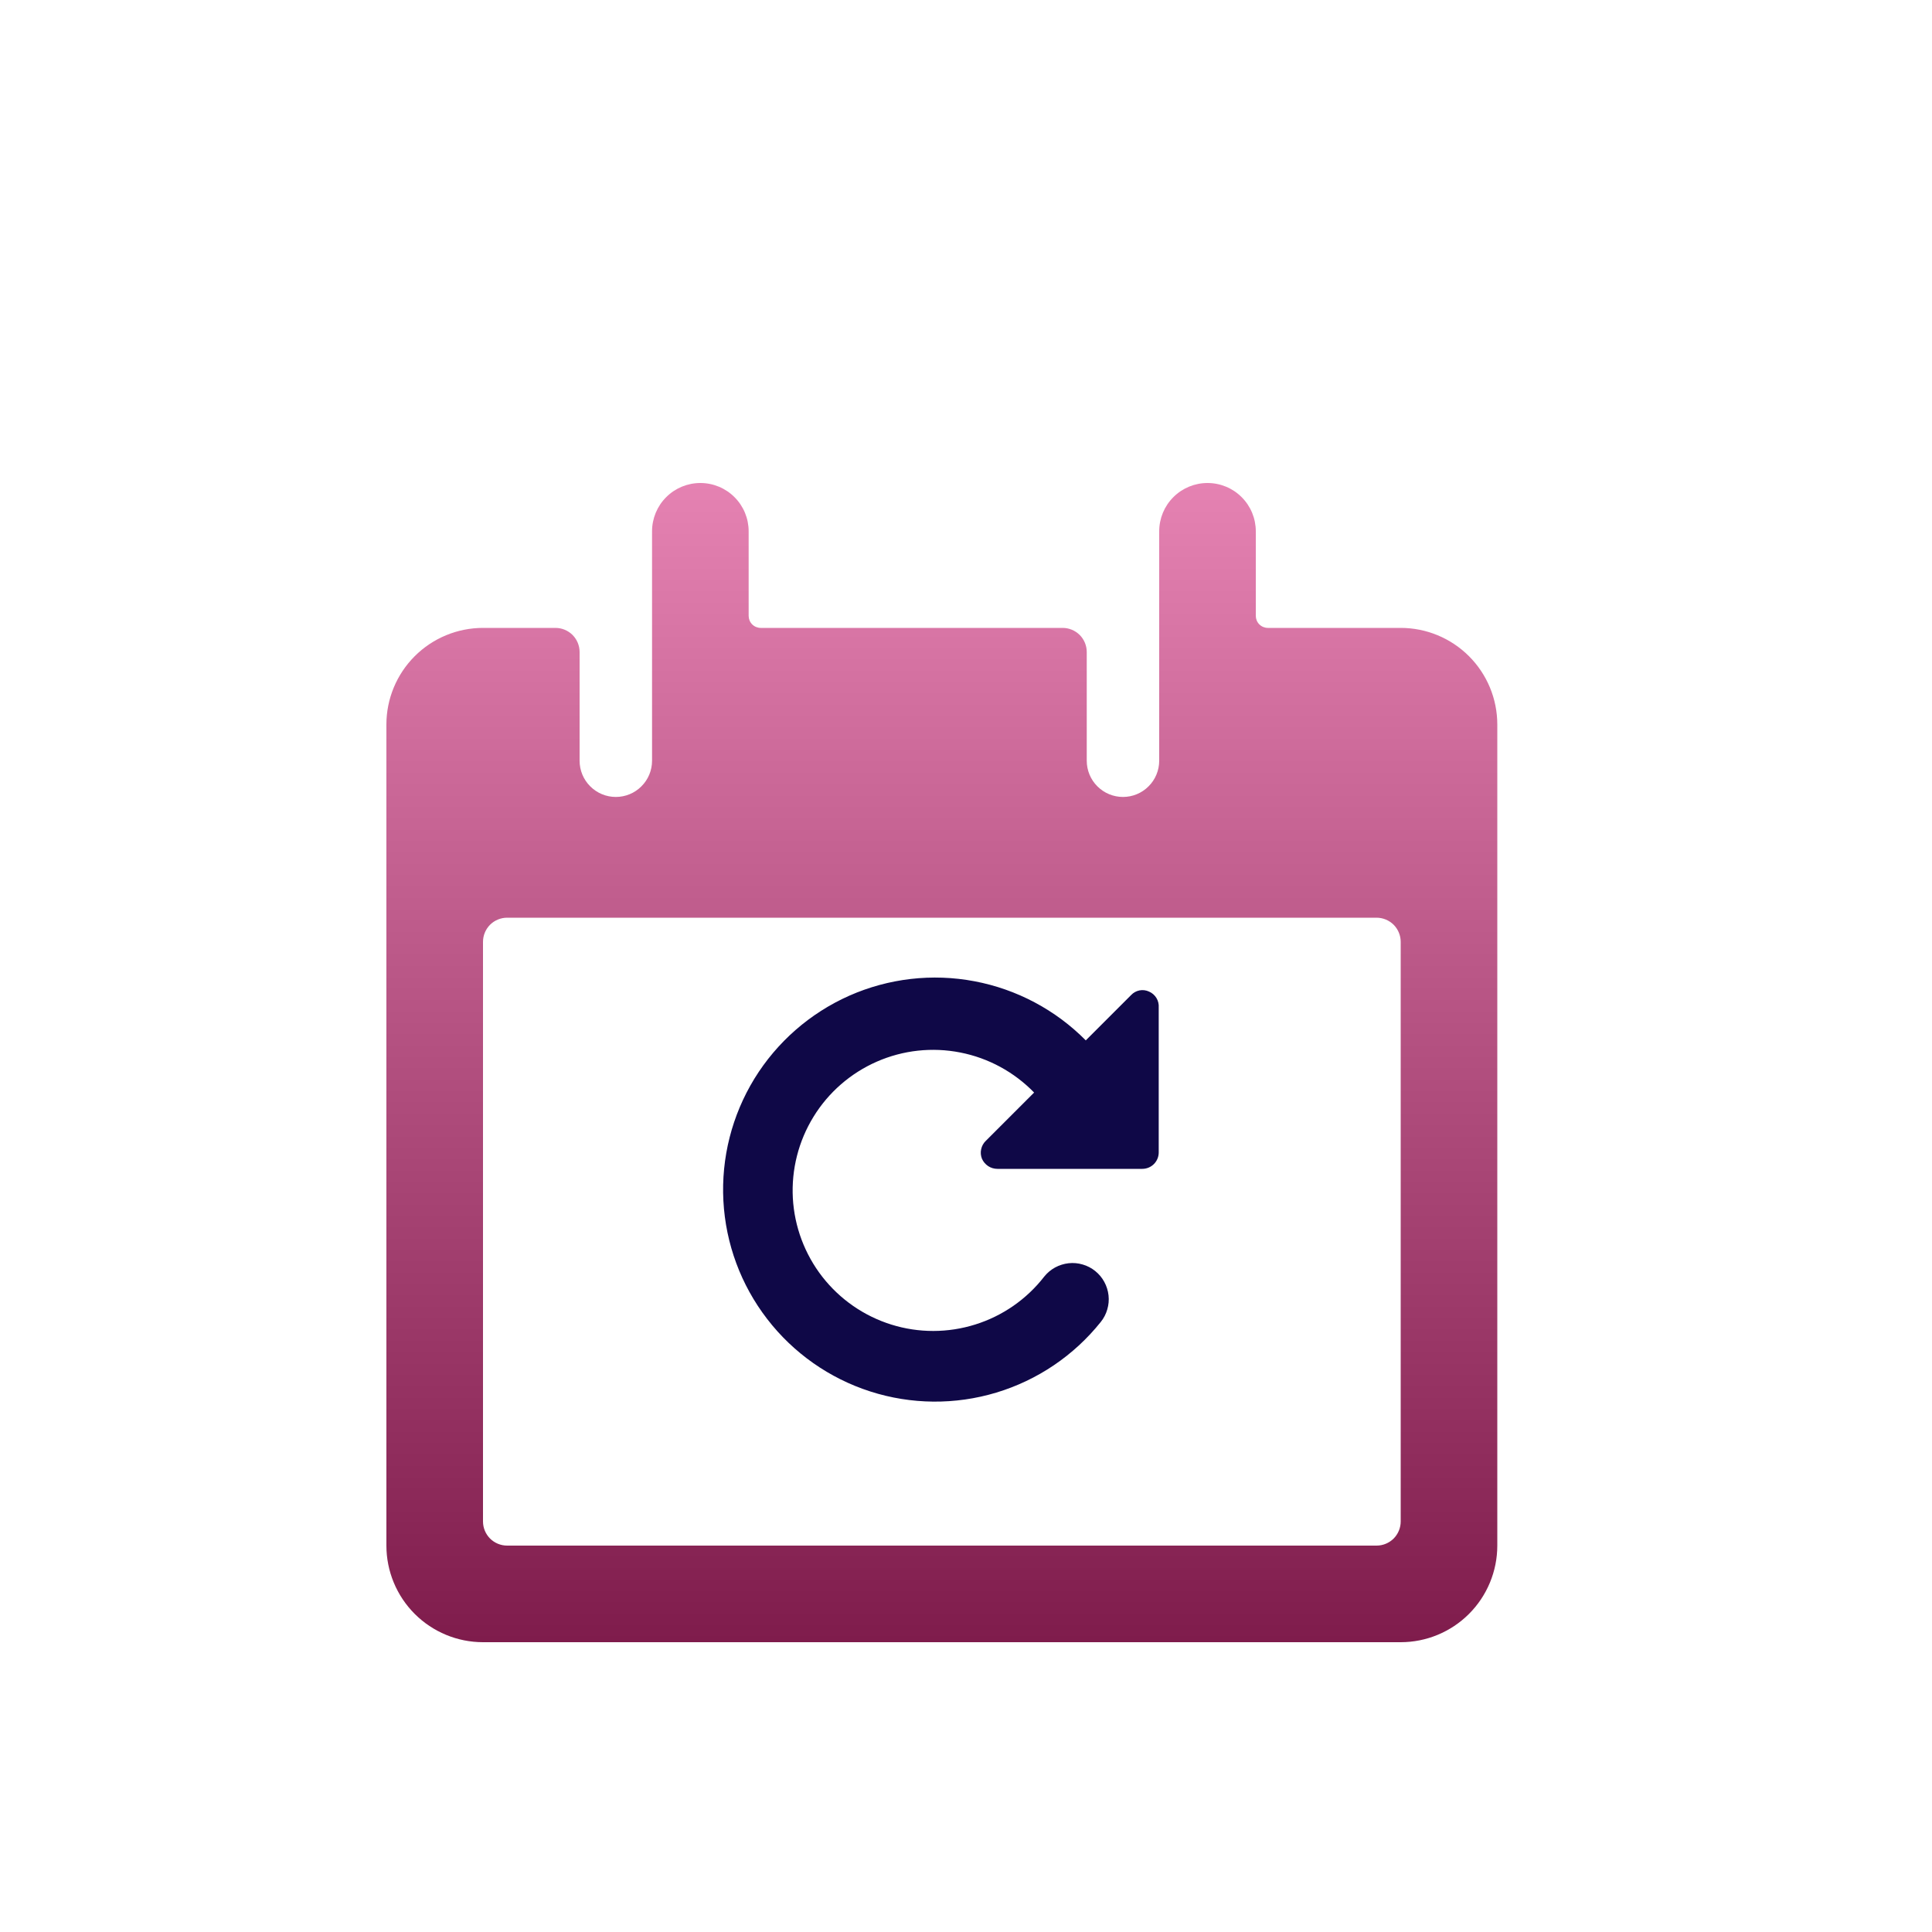 <svg width="40" height="40" viewBox="0 0 40 40" fill="none" xmlns="http://www.w3.org/2000/svg">
<g clip-path="url(#clip0_1678_17204)">
<g filter="url(#filter0_d_1678_17204)">
<path d="M29.5 16H8.5V30H29.5V16Z" fill="white"/>
<g filter="url(#filter1_d_1678_17204)">
<path d="M29 11H26.25C26.184 11 26.12 10.974 26.073 10.927C26.026 10.88 26 10.816 26 10.75V9C26 8.735 25.895 8.48 25.707 8.293C25.52 8.105 25.265 8 25 8C24.735 8 24.48 8.105 24.293 8.293C24.105 8.48 24 8.735 24 9V13.75C24 13.949 23.921 14.14 23.78 14.28C23.64 14.421 23.449 14.5 23.25 14.5C23.051 14.5 22.86 14.421 22.72 14.28C22.579 14.14 22.5 13.949 22.5 13.75V11.5C22.5 11.367 22.447 11.24 22.354 11.146C22.26 11.053 22.133 11 22 11H15.75C15.684 11 15.62 10.974 15.573 10.927C15.526 10.88 15.5 10.816 15.5 10.75V9C15.5 8.735 15.395 8.48 15.207 8.293C15.02 8.105 14.765 8 14.5 8C14.235 8 13.98 8.105 13.793 8.293C13.605 8.48 13.5 8.735 13.5 9V13.75C13.5 13.949 13.421 14.14 13.28 14.28C13.14 14.421 12.949 14.5 12.75 14.5C12.551 14.5 12.36 14.421 12.22 14.28C12.079 14.14 12 13.949 12 13.75V11.5C12 11.367 11.947 11.24 11.854 11.146C11.76 11.053 11.633 11 11.5 11H10C9.47 11 8.961 11.211 8.586 11.586C8.211 11.961 8 12.47 8 13V30C8 30.53 8.211 31.039 8.586 31.414C8.961 31.789 9.47 32 10 32H29C29.53 32 30.039 31.789 30.414 31.414C30.789 31.039 31 30.53 31 30V13C31 12.47 30.789 11.961 30.414 11.586C30.039 11.211 29.53 11 29 11ZM29 29.5C29 29.633 28.947 29.76 28.854 29.854C28.76 29.947 28.633 30 28.5 30H10.5C10.367 30 10.24 29.947 10.146 29.854C10.053 29.76 10 29.633 10 29.5V17.5C10 17.367 10.053 17.24 10.146 17.146C10.24 17.053 10.367 17 10.5 17H28.5C28.633 17 28.76 17.053 28.854 17.146C28.947 17.24 29 17.367 29 17.5V29.5Z" fill="url(#paint0_linear_1678_17204)"/>
</g>
<path d="M23.79 19.53C23.729 19.501 23.66 19.492 23.593 19.505C23.527 19.518 23.466 19.551 23.42 19.6L22.48 20.54C21.854 19.908 21.05 19.481 20.176 19.316C19.301 19.15 18.397 19.255 17.583 19.615C16.77 19.976 16.085 20.575 15.619 21.333C15.154 22.092 14.93 22.974 14.977 23.862C15.024 24.751 15.34 25.604 15.884 26.309C16.427 27.014 17.172 27.537 18.019 27.809C18.866 28.081 19.776 28.089 20.628 27.832C21.48 27.575 22.234 27.065 22.79 26.37C22.852 26.293 22.898 26.205 22.925 26.11C22.953 26.016 22.962 25.917 22.951 25.819C22.94 25.721 22.91 25.626 22.863 25.54C22.816 25.453 22.752 25.377 22.675 25.315C22.598 25.253 22.51 25.207 22.415 25.18C22.321 25.152 22.222 25.143 22.124 25.154C22.026 25.165 21.931 25.195 21.844 25.242C21.758 25.289 21.682 25.353 21.62 25.43C21.256 25.899 20.758 26.245 20.193 26.422C19.627 26.6 19.02 26.601 18.454 26.424C17.888 26.247 17.39 25.902 17.025 25.434C16.661 24.966 16.448 24.398 16.415 23.806C16.383 23.214 16.532 22.626 16.843 22.121C17.153 21.616 17.611 21.218 18.154 20.98C18.697 20.742 19.3 20.676 19.882 20.791C20.464 20.905 20.997 21.195 21.41 21.62L20.41 22.62C20.361 22.667 20.328 22.727 20.314 22.793C20.299 22.859 20.305 22.927 20.33 22.99C20.357 23.052 20.402 23.105 20.459 23.143C20.515 23.18 20.582 23.2 20.65 23.2H23.65C23.74 23.2 23.827 23.164 23.89 23.101C23.954 23.037 23.99 22.95 23.99 22.86V19.86C23.995 19.791 23.979 19.722 23.943 19.663C23.907 19.604 23.854 19.557 23.79 19.53Z" fill="#0F0847"/>
</g>
</g>
<defs>
<filter id="filter0_d_1678_17204" x="7" y="8" width="25" height="26" filterUnits="userSpaceOnUse" color-interpolation-filters="sRGB">
<feFlood flood-opacity="0" result="BackgroundImageFix"/>
<feColorMatrix in="SourceAlpha" type="matrix" values="0 0 0 0 0 0 0 0 0 0 0 0 0 0 0 0 0 0 127 0" result="hardAlpha"/>
<feOffset dy="1"/>
<feGaussianBlur stdDeviation="0.5"/>
<feComposite in2="hardAlpha" operator="out"/>
<feColorMatrix type="matrix" values="0 0 0 0 0 0 0 0 0 0 0 0 0 0 0 0 0 0 0.3 0"/>
<feBlend mode="normal" in2="BackgroundImageFix" result="effect1_dropShadow_1678_17204"/>
<feBlend mode="normal" in="SourceGraphic" in2="effect1_dropShadow_1678_17204" result="shape"/>
</filter>
<filter id="filter1_d_1678_17204" x="7" y="8" width="25" height="26" filterUnits="userSpaceOnUse" color-interpolation-filters="sRGB">
<feFlood flood-opacity="0" result="BackgroundImageFix"/>
<feColorMatrix in="SourceAlpha" type="matrix" values="0 0 0 0 0 0 0 0 0 0 0 0 0 0 0 0 0 0 127 0" result="hardAlpha"/>
<feOffset dy="1"/>
<feGaussianBlur stdDeviation="0.5"/>
<feComposite in2="hardAlpha" operator="out"/>
<feColorMatrix type="matrix" values="0 0 0 0 0 0 0 0 0 0 0 0 0 0 0 0 0 0 0.3 0"/>
<feBlend mode="normal" in2="BackgroundImageFix" result="effect1_dropShadow_1678_17204"/>
<feBlend mode="normal" in="SourceGraphic" in2="effect1_dropShadow_1678_17204" result="shape"/>
</filter>
<linearGradient id="paint0_linear_1678_17204" x1="19.5" y1="8" x2="19.5" y2="32" gradientUnits="userSpaceOnUse">
<stop stop-color="#E582B2"/>
<stop offset="1" stop-color="#7F1C4C"/>
</linearGradient>
<clipPath id="clip0_1678_17204">
<rect width="40" height="40" fill="white"/>
</clipPath>
</defs>
</svg>
